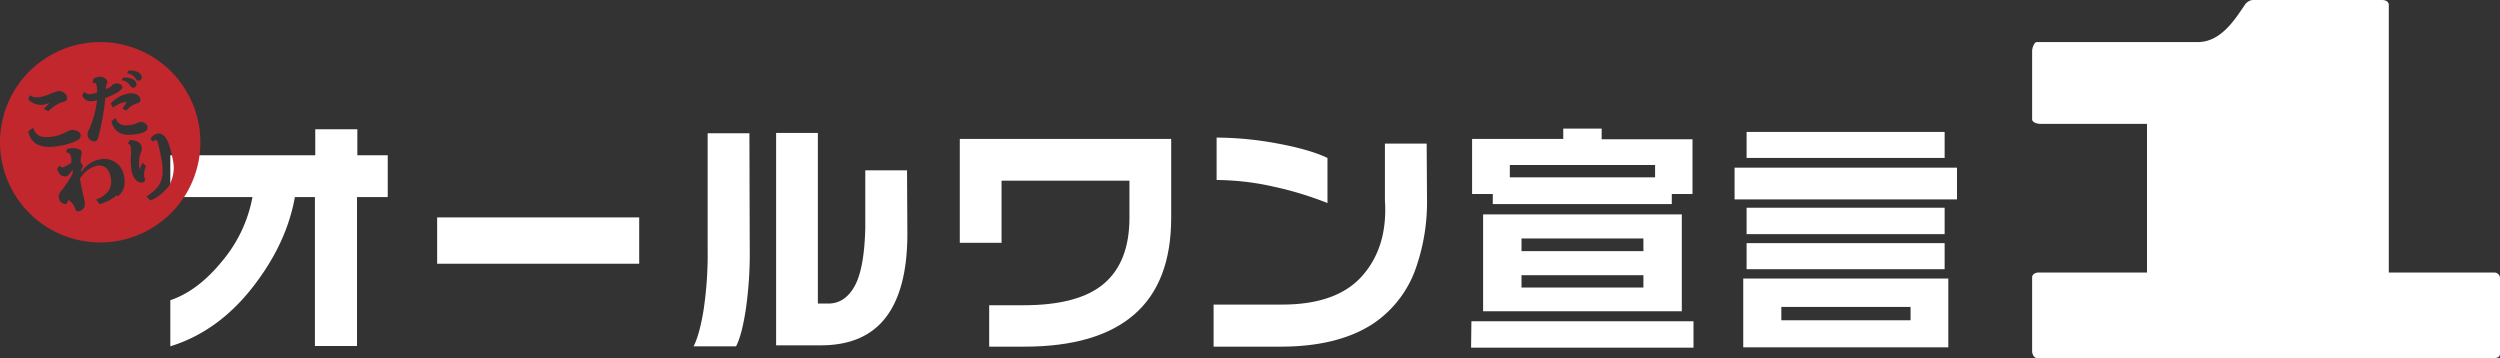 <svg xmlns="http://www.w3.org/2000/svg" width="748.6" height="107.2" viewBox="0 0 748.6 107.2">
  <rect x="0" y="0" width="748.6" height="107.2" fill="#333333" stroke="none"/>
  <g id="グループ_49161" data-name="グループ 49161" transform="translate(-559.999 -8031.2)">
    <g id="グループ_49160" data-name="グループ 49160">
      <g id="グループ_78" data-name="グループ 78" transform="translate(-7.9 -129)">
        <path id="パス_224" data-name="パス 224" d="M684,139.2h-9.2v44.6H662.2V139.2h-6q-2.5,14.1-12.8,27.2t-24.5,17.5V170.1q8.3-2.8,15.6-11.8a41.5,41.5,0,0,0,9-19.1H618.9V126.7h43.4v-7.8h12.6v7.8H684Z" transform="translate(0 8080)" fill="#fff"/>
        <rect id="長方形_139" data-name="長方形 139" width="60.5" height="13.87" transform="translate(698.8 8225.3)" fill="#fff"/>
        <path id="パス_225" data-name="パス 225" d="M792.4,154.5a117.1,117.1,0,0,1-1.2,18.5q-1.2,7.7-2.9,10.9H775.6q1.8-3.6,3-11a113.4,113.4,0,0,0,1.2-18V120.1h12.5Zm47.2-4.3q0,16.7-6.5,25.1t-19.7,8.3H800.3V120h12.5v51.1h3.1q5,0,7.9-5.2t3.2-17.4V131.2h12.5Z" transform="translate(0 8080)" fill="#fff"/>
        <path id="パス_226" data-name="パス 226" d="M918.6,145.4q0,19.4-11.1,29T874.6,184H864.1V171.6h10.3q16.5,0,24.1-6.5t7.6-19.7V134.3H867.8v18.6H855.3V121.8h63.3Z" transform="translate(0 8080)" fill="#fff"/>
        <path id="パス_227" data-name="パス 227" d="M995.2,139.6a59.8,59.8,0,0,1-3.2,20.5,33.1,33.1,0,0,1-12.9,17q-10.5,6.9-27.8,6.9h-20V171.4h20.5q16.5,0,24.1-8.7t6.7-22.5v-17h12.5ZM965.4,141a101.8,101.8,0,0,0-16.1-4.9,79,79,0,0,0-17.1-2V121.4a102.3,102.3,0,0,1,18.4,1.8q9.6,1.8,14.8,4.3Z" transform="translate(0 8080)" fill="#fff"/>
        <path id="パス_228" data-name="パス 228" d="M1008.5,176.4H1075v7.9h-66.6Zm39-57.7v3.2h27.2v16.4h-6.2v3h-53.6v-3h-6.2V121.8H1036v-3.1Zm24,54.7H1012v-29h59.5ZM1020,133.3h43.5v-3.7H1020Zm3.5,22.1H1060v-3.8h-36.5Zm0,10.9H1060v-3.7h-36.5Z" transform="translate(0 8080)" fill="#fff"/>
        <path id="パス_229" data-name="パス 229" d="M1153.9,139.9h-66.6v-9.5h66.6Zm-2.6,44.3h-61.4V163.6h61.4Zm-1.1-56.7h-59.3v-7.8h59.3Zm0,22.8h-59.3v-7.9h59.3Zm0,10.5h-59.3V153h59.3Zm-48.9,15.3H1140v-4h-38.7Z" transform="translate(0 8080)" fill="#fff"/>
        <path id="パス_230" data-name="パス 230" d="M1281.2,80.2c1.3,0,2,.7,2,1.4v80.2h31.6a1.7,1.7,0,0,1,1.7,1.6V186c0,1.1-.7,1.4-1.7,1.4h-137c-.9,0-1.4-1.3-1.4-2V163.2c0-.9,1.1-1.4,1.9-1.4h32.5V117.3h-31.7c-1.6,0-2.7-.6-2.7-1.4V95.5c0-.9.6-2.7,1.4-2.7H1226c7,0,11.2-6.9,14.2-11.3a3.4,3.4,0,0,1,2.1-1.3Z" transform="translate(0 8080)" fill="#fff"/>
      </g>
      <path id="パス_231" data-name="パス 231" d="M591.6,142.5l1.9.8-.6-3.6c-.5.9-.9,1.8-1.4,2.8" transform="translate(0 7930)" fill="#c1272d"/>
      <path id="パス_232" data-name="パス 232" d="M630.2,121.4a30,30,0,1,0-24.3,34.7,30,30,0,0,0,24.3-34.7m-15.4.6c.2,1-.8,1.7-3.1,2.1-4.4.8-6.8-.4-7.7-3.8l1.2-1c.8,1.9,2.1,2.5,4.4,2.1a6.6,6.6,0,0,0,2.1-.6l.7-.3a2.2,2.2,0,0,1,2.5,1.5m-6.7-7.5a8.4,8.4,0,0,0-3.7,1.7l-.7-1.2a9.3,9.3,0,0,1,5.1-3,4.8,4.8,0,0,1,2.6.2,2.2,2.2,0,0,1,1.2,1.5c.1.7-.3,1.1-1.3,1.3a6.2,6.2,0,0,0-2.9,2.1l-1.2-.6,1.3-1.9h-.5m1-9.5c2.3-.1,3.7.6,4,1.8a1,1,0,0,1-.8,1.2c-.5.1-.7-.1-1.2-.8a3.3,3.3,0,0,0-2.4-1.4Zm-1.6,2.1c2.3-.1,3.7.6,4,1.8a1,1,0,0,1-.8,1.2c-.5.1-.7-.1-1.2-.8a3.3,3.3,0,0,0-2.4-1.4Zm-11.7,4.2a2.2,2.2,0,0,0,2.3.7l1.6-.4a11,11,0,0,0-.1-2.1c-.1-.7-.5-.9-1.2-.8l.2-1.2a3.3,3.3,0,0,1,1.4-.6c1.3-.2,2.6.4,2.8,1.4a.9.9,0,0,1-.2.7,4.5,4.5,0,0,0-.3,1.6c1.3-.6,1.6-.7,2-1.3a1.4,1.4,0,0,1,.8-.4c1-.2,2.1.3,2.2,1s-1.5,2-5.1,3.3a82.307,82.307,0,0,1-1.9,11c-.4,1.5-.6,1.9-1.3,2a2,2,0,0,1-2.1-1.8,2.4,2.4,0,0,1,.4-1.7,29.9,29.9,0,0,0,2.4-8.8l-.8.2c-1.8.3-3-.2-3.6-1.6Zm-16.2,1.1a3.8,3.8,0,0,0,3.1.5,12.6,12.6,0,0,0,3.3-1.1l1.8-.6a2.4,2.4,0,0,1,2.9,1.7c.2.9-.3,1.4-1.6,1.6a10.9,10.9,0,0,0-4,2.7l-1.3-.8,1.7-1.7-1.3.4a5.2,5.2,0,0,1-5.1-1.5Zm2.3,14.8a5.7,5.7,0,0,1-2.8-4l1.5-1.1a3.4,3.4,0,0,0,2.6,2.7,10.3,10.3,0,0,0,3.6-.1,12,12,0,0,0,3.8-1.4l1.2-.5c1.3-.2,2.9.5,3,1.4a1.7,1.7,0,0,1-.8,1.6,18.4,18.4,0,0,1-5.3,1.7c-3.2.6-5.3.4-6.8-.4m23.6,15.3a13.4,13.4,0,0,1-5,2.6l-1.1-1.4a7.4,7.4,0,0,0,3.7-2.5,5.2,5.2,0,0,0,.7-4.1c-.4-2.5-2-3.9-4.1-3.5a7.3,7.3,0,0,0-3.2,1.6,12.2,12.2,0,0,0-1.9,2.2l.2,1.3c.2,1,.6,3.1,1,4.6l.2.9a3.5,3.5,0,0,1,0,1.4,2.2,2.2,0,0,1-1.6,1.6c-.7.1-1.1-.1-1.2-.7a5.1,5.1,0,0,0-2.1-2.7c-.3.9-.5,1.3-1,1.3a2.328,2.328,0,0,1-1.8-1.7,2.5,2.5,0,0,1,.8-2.4,37.495,37.495,0,0,0,3.3-5h0v-1.2l-1.2,1.5a1.2,1.2,0,0,1-.8.5,2.3,2.3,0,0,1-1.5-.4,3.2,3.2,0,0,1-1.1-2l.7-.9c.3.5.5.6.9.6a9.5,9.5,0,0,0,2.6-1.4v-1.3c-.2-1.3-.5-1.7-1.6-1.8l.4-1.1c2.4-.4,4.1,0,4.3,1a2,2,0,0,1-.1,1,7.5,7.5,0,0,0-.2,2.2,1.5,1.5,0,0,1,.6.8,1.2,1.2,0,0,1-.2.8l-.3.6a3.7,3.7,0,0,1,.1.6,8.5,8.5,0,0,1,5.5-3.8,6,6,0,0,1,7.3,5c.5,2.7-.1,4.6-1.8,6m8.1-5.3h0a1,1,0,0,1-.8,1.2,2.1,2.1,0,0,1-1.8-.6,5.2,5.2,0,0,1-1.5-3.2,18.8,18.8,0,0,1-.1-4.7,8.394,8.394,0,0,0-.1-2c-.1-.7-.3-1-.9-1.2l.7-1c1.9,0,3.3.8,3.5,2.1a3.1,3.1,0,0,1-.3,1.7,8.7,8.7,0,0,0-.4,4.5v.6l.9-2.1,1.1,1a5.7,5.7,0,0,0-.5,3.6m7.1,2.6a13.4,13.4,0,0,1-5.3,4.1l-1.2-1.2c4.5-2.9,5.5-5.4,4.5-11.2a50.318,50.318,0,0,0-1.2-5.2c-.1-.4-.4-.6-.6-.5a1.3,1.3,0,0,0-.7.5l-.8-.8a2.9,2.9,0,0,1,2-1.6c2.2-.4,3.6,1.9,4.7,7.8A10.9,10.9,0,0,1,621,140" transform="translate(-10.648 7947.236)" fill="#c1272d"/>
    </g>
  </g>
</svg>
